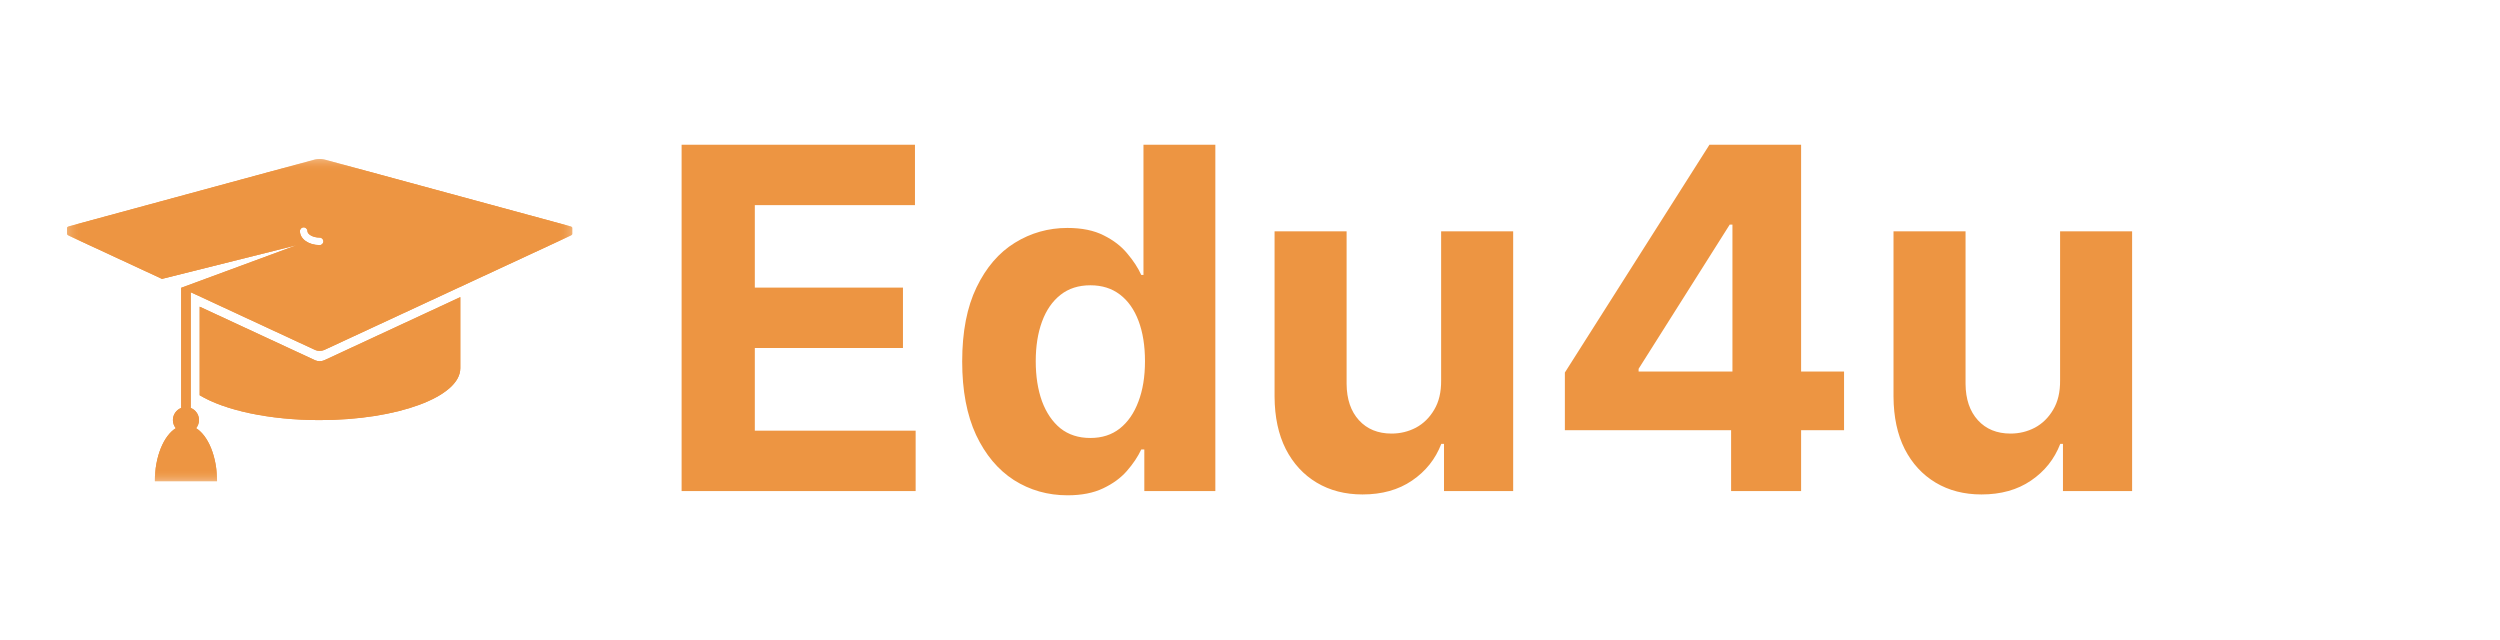<?xml version="1.0" encoding="UTF-8"?> <svg xmlns="http://www.w3.org/2000/svg" width="168" height="43" viewBox="0 0 168 43" fill="none"><path d="M45.804 33V9.727H61.486V13.784H50.724V19.329H60.679V23.386H50.724V28.943H61.531V33H45.804ZM71.739 33.284C70.413 33.284 69.212 32.943 68.136 32.261C67.068 31.572 66.22 30.561 65.591 29.227C64.97 27.886 64.659 26.242 64.659 24.296C64.659 22.296 64.981 20.633 65.625 19.307C66.269 17.974 67.125 16.977 68.193 16.318C69.269 15.652 70.447 15.318 71.727 15.318C72.704 15.318 73.519 15.485 74.171 15.818C74.829 16.144 75.36 16.553 75.761 17.046C76.171 17.53 76.481 18.008 76.693 18.477H76.841V9.727H81.671V33H76.898V30.204H76.693C76.466 30.689 76.144 31.171 75.727 31.648C75.318 32.117 74.784 32.508 74.125 32.818C73.474 33.129 72.678 33.284 71.739 33.284ZM73.273 29.432C74.053 29.432 74.712 29.22 75.25 28.796C75.796 28.364 76.212 27.761 76.5 26.989C76.796 26.216 76.943 25.311 76.943 24.273C76.943 23.235 76.799 22.333 76.511 21.568C76.224 20.803 75.807 20.212 75.261 19.796C74.716 19.379 74.053 19.171 73.273 19.171C72.477 19.171 71.807 19.386 71.261 19.818C70.716 20.25 70.303 20.849 70.023 21.614C69.742 22.379 69.602 23.265 69.602 24.273C69.602 25.288 69.742 26.186 70.023 26.966C70.311 27.739 70.724 28.345 71.261 28.784C71.807 29.216 72.477 29.432 73.273 29.432ZM96.844 25.568V15.546H101.685V33H97.037V29.829H96.855C96.461 30.852 95.806 31.674 94.889 32.295C93.98 32.917 92.87 33.227 91.56 33.227C90.393 33.227 89.367 32.962 88.48 32.432C87.594 31.901 86.901 31.148 86.401 30.171C85.908 29.193 85.658 28.023 85.651 26.659V15.546H90.492V25.796C90.499 26.826 90.776 27.64 91.321 28.239C91.867 28.837 92.597 29.136 93.514 29.136C94.097 29.136 94.643 29.004 95.151 28.739C95.658 28.466 96.067 28.064 96.378 27.534C96.696 27.004 96.851 26.349 96.844 25.568ZM105.159 28.909V25.034L114.875 9.727H118.216V15.091H116.239L110.114 24.784V24.966H123.92V28.909H105.159ZM116.33 33V27.727L116.42 26.011V9.727H121.034V33H116.33ZM138.438 25.568V15.546H143.278V33H138.631V29.829H138.449C138.055 30.852 137.4 31.674 136.483 32.295C135.574 32.917 134.464 33.227 133.153 33.227C131.987 33.227 130.96 32.962 130.074 32.432C129.188 31.901 128.494 31.148 127.994 30.171C127.502 29.193 127.252 28.023 127.244 26.659V15.546H132.085V25.796C132.093 26.826 132.369 27.64 132.915 28.239C133.46 28.837 134.191 29.136 135.108 29.136C135.691 29.136 136.237 29.004 136.744 28.739C137.252 28.466 137.661 28.064 137.972 27.534C138.29 27.004 138.445 26.349 138.438 25.568Z" fill="#ED9542"></path><mask id="mask0_82_803" style="mask-type:luminance" maskUnits="userSpaceOnUse" x="4" y="10" width="35" height="23"><path d="M4.497 10.672H38.467V32.344H4.497V10.672Z" fill="white"></path></mask><g mask="url(#mask0_82_803)"><path d="M21.481 16.471C20.738 16.471 20.156 16.058 20.156 15.531C20.156 15.391 20.268 15.278 20.408 15.278C20.547 15.278 20.66 15.391 20.66 15.531C20.66 15.736 21.011 15.966 21.481 15.966C21.62 15.966 21.733 16.079 21.733 16.218C21.733 16.358 21.62 16.471 21.481 16.471ZM38.322 15.207L21.8 10.719C21.624 10.672 21.339 10.672 21.164 10.719L4.639 15.207C4.543 15.233 4.499 15.275 4.504 15.32H4.504C4.503 15.326 4.504 15.331 4.504 15.338C4.503 15.344 4.504 15.349 4.504 15.355C4.503 15.361 4.504 15.366 4.504 15.372C4.503 15.378 4.504 15.384 4.504 15.39C4.503 15.396 4.504 15.402 4.504 15.408C4.503 15.413 4.504 15.419 4.504 15.425C4.503 15.431 4.504 15.437 4.504 15.443C4.503 15.448 4.504 15.454 4.504 15.46C4.503 15.466 4.504 15.472 4.504 15.477C4.503 15.483 4.504 15.489 4.504 15.495C4.503 15.501 4.504 15.507 4.504 15.512C4.503 15.518 4.504 15.524 4.504 15.53C4.503 15.535 4.504 15.541 4.504 15.547C4.503 15.553 4.504 15.559 4.504 15.565C4.503 15.571 4.504 15.576 4.504 15.582C4.503 15.588 4.504 15.594 4.504 15.6C4.503 15.605 4.504 15.611 4.504 15.617C4.503 15.623 4.504 15.628 4.504 15.635C4.503 15.64 4.504 15.646 4.504 15.652C4.503 15.658 4.504 15.664 4.504 15.67C4.503 15.675 4.504 15.681 4.504 15.687C4.503 15.693 4.504 15.699 4.504 15.704C4.496 15.747 4.534 15.794 4.62 15.834L10.885 18.741L19.95 16.471L12.176 19.34V27.413C11.851 27.542 11.619 27.857 11.619 28.229C11.619 28.436 11.694 28.624 11.814 28.774C10.995 29.286 10.406 30.689 10.406 32.343H14.586C14.586 30.689 13.997 29.286 13.178 28.774C13.298 28.624 13.373 28.436 13.373 28.229C13.373 27.857 13.141 27.542 12.816 27.413V19.637L21.183 23.52C21.348 23.597 21.616 23.597 21.781 23.52L38.342 15.834C38.428 15.794 38.466 15.747 38.458 15.704C38.458 15.699 38.459 15.693 38.458 15.687C38.458 15.681 38.459 15.675 38.458 15.67C38.458 15.664 38.459 15.658 38.458 15.652C38.458 15.646 38.459 15.64 38.458 15.635C38.458 15.629 38.459 15.623 38.458 15.617C38.458 15.611 38.459 15.605 38.458 15.6C38.458 15.594 38.459 15.588 38.458 15.582C38.458 15.576 38.459 15.571 38.458 15.565C38.458 15.559 38.459 15.553 38.458 15.547C38.458 15.541 38.459 15.536 38.458 15.53C38.458 15.524 38.459 15.518 38.458 15.512C38.458 15.507 38.459 15.501 38.458 15.495C38.458 15.489 38.459 15.483 38.458 15.477C38.458 15.472 38.459 15.466 38.458 15.46C38.458 15.454 38.459 15.448 38.458 15.443C38.458 15.437 38.459 15.431 38.458 15.425C38.458 15.419 38.459 15.413 38.458 15.408C38.458 15.402 38.459 15.396 38.458 15.39C38.458 15.384 38.459 15.378 38.458 15.373C38.458 15.366 38.459 15.361 38.458 15.355C38.458 15.349 38.459 15.343 38.458 15.338C38.458 15.331 38.459 15.326 38.458 15.321C38.463 15.275 38.419 15.233 38.322 15.207Z" fill="#ED9542"></path></g><path d="M21.183 24.214L13.418 20.61V26.56C15.079 27.561 18.067 28.23 21.481 28.23C26.701 28.23 30.933 26.668 30.933 24.741V19.967L21.782 24.214C21.616 24.291 21.349 24.291 21.183 24.214Z" fill="#ED9542"></path><mask id="mask1_82_803" style="mask-type:luminance" maskUnits="userSpaceOnUse" x="4" y="10" width="35" height="23"><path d="M4.497 10.672H38.467V32.344H4.497V10.672Z" fill="white"></path></mask><g mask="url(#mask1_82_803)"><path d="M21.481 16.471C20.738 16.471 20.156 16.058 20.156 15.531C20.156 15.391 20.268 15.278 20.408 15.278C20.547 15.278 20.66 15.391 20.66 15.531C20.66 15.736 21.011 15.966 21.481 15.966C21.62 15.966 21.733 16.079 21.733 16.218C21.733 16.358 21.62 16.471 21.481 16.471ZM38.322 15.207L21.8 10.719C21.624 10.672 21.339 10.672 21.164 10.719L4.639 15.207C4.543 15.233 4.499 15.275 4.504 15.32H4.504C4.503 15.326 4.504 15.331 4.504 15.338C4.503 15.344 4.504 15.349 4.504 15.355C4.503 15.361 4.504 15.366 4.504 15.372C4.503 15.378 4.504 15.384 4.504 15.39C4.503 15.396 4.504 15.402 4.504 15.408C4.503 15.413 4.504 15.419 4.504 15.425C4.503 15.431 4.504 15.437 4.504 15.443C4.503 15.448 4.504 15.454 4.504 15.46C4.503 15.466 4.504 15.472 4.504 15.477C4.503 15.483 4.504 15.489 4.504 15.495C4.503 15.501 4.504 15.507 4.504 15.512C4.503 15.518 4.504 15.524 4.504 15.53C4.503 15.535 4.504 15.541 4.504 15.547C4.503 15.553 4.504 15.559 4.504 15.565C4.503 15.571 4.504 15.576 4.504 15.582C4.503 15.588 4.504 15.594 4.504 15.6C4.503 15.605 4.504 15.611 4.504 15.617C4.503 15.623 4.504 15.628 4.504 15.635C4.503 15.64 4.504 15.646 4.504 15.652C4.503 15.658 4.504 15.664 4.504 15.67C4.503 15.675 4.504 15.681 4.504 15.687C4.503 15.693 4.504 15.699 4.504 15.704C4.496 15.747 4.534 15.794 4.62 15.834L10.885 18.741L19.95 16.471L12.176 19.34V27.413C11.851 27.542 11.619 27.857 11.619 28.229C11.619 28.436 11.694 28.624 11.814 28.774C10.995 29.286 10.406 30.689 10.406 32.343H14.586C14.586 30.689 13.997 29.286 13.178 28.774C13.298 28.624 13.373 28.436 13.373 28.229C13.373 27.857 13.141 27.542 12.816 27.413V19.637L21.183 23.52C21.348 23.597 21.616 23.597 21.781 23.52L38.342 15.834C38.428 15.794 38.466 15.747 38.458 15.704C38.458 15.699 38.459 15.693 38.458 15.687C38.458 15.681 38.459 15.675 38.458 15.67C38.458 15.664 38.459 15.658 38.458 15.652C38.458 15.646 38.459 15.64 38.458 15.635C38.458 15.629 38.459 15.623 38.458 15.617C38.458 15.611 38.459 15.605 38.458 15.6C38.458 15.594 38.459 15.588 38.458 15.582C38.458 15.576 38.459 15.571 38.458 15.565C38.458 15.559 38.459 15.553 38.458 15.547C38.458 15.541 38.459 15.536 38.458 15.53C38.458 15.524 38.459 15.518 38.458 15.512C38.458 15.507 38.459 15.501 38.458 15.495C38.458 15.489 38.459 15.483 38.458 15.477C38.458 15.472 38.459 15.466 38.458 15.46C38.458 15.454 38.459 15.448 38.458 15.443C38.458 15.437 38.459 15.431 38.458 15.425C38.458 15.419 38.459 15.413 38.458 15.408C38.458 15.402 38.459 15.396 38.458 15.39C38.458 15.384 38.459 15.378 38.458 15.373C38.458 15.366 38.459 15.361 38.458 15.355C38.458 15.349 38.459 15.343 38.458 15.338C38.458 15.331 38.459 15.326 38.458 15.321C38.463 15.275 38.419 15.233 38.322 15.207Z" fill="#ED9542"></path></g><path d="M21.183 24.214L13.418 20.61V26.56C15.079 27.561 18.067 28.23 21.481 28.23C26.701 28.23 30.933 26.668 30.933 24.741V19.967L21.782 24.214C21.616 24.291 21.349 24.291 21.183 24.214Z" fill="#ED9542"></path></svg> 